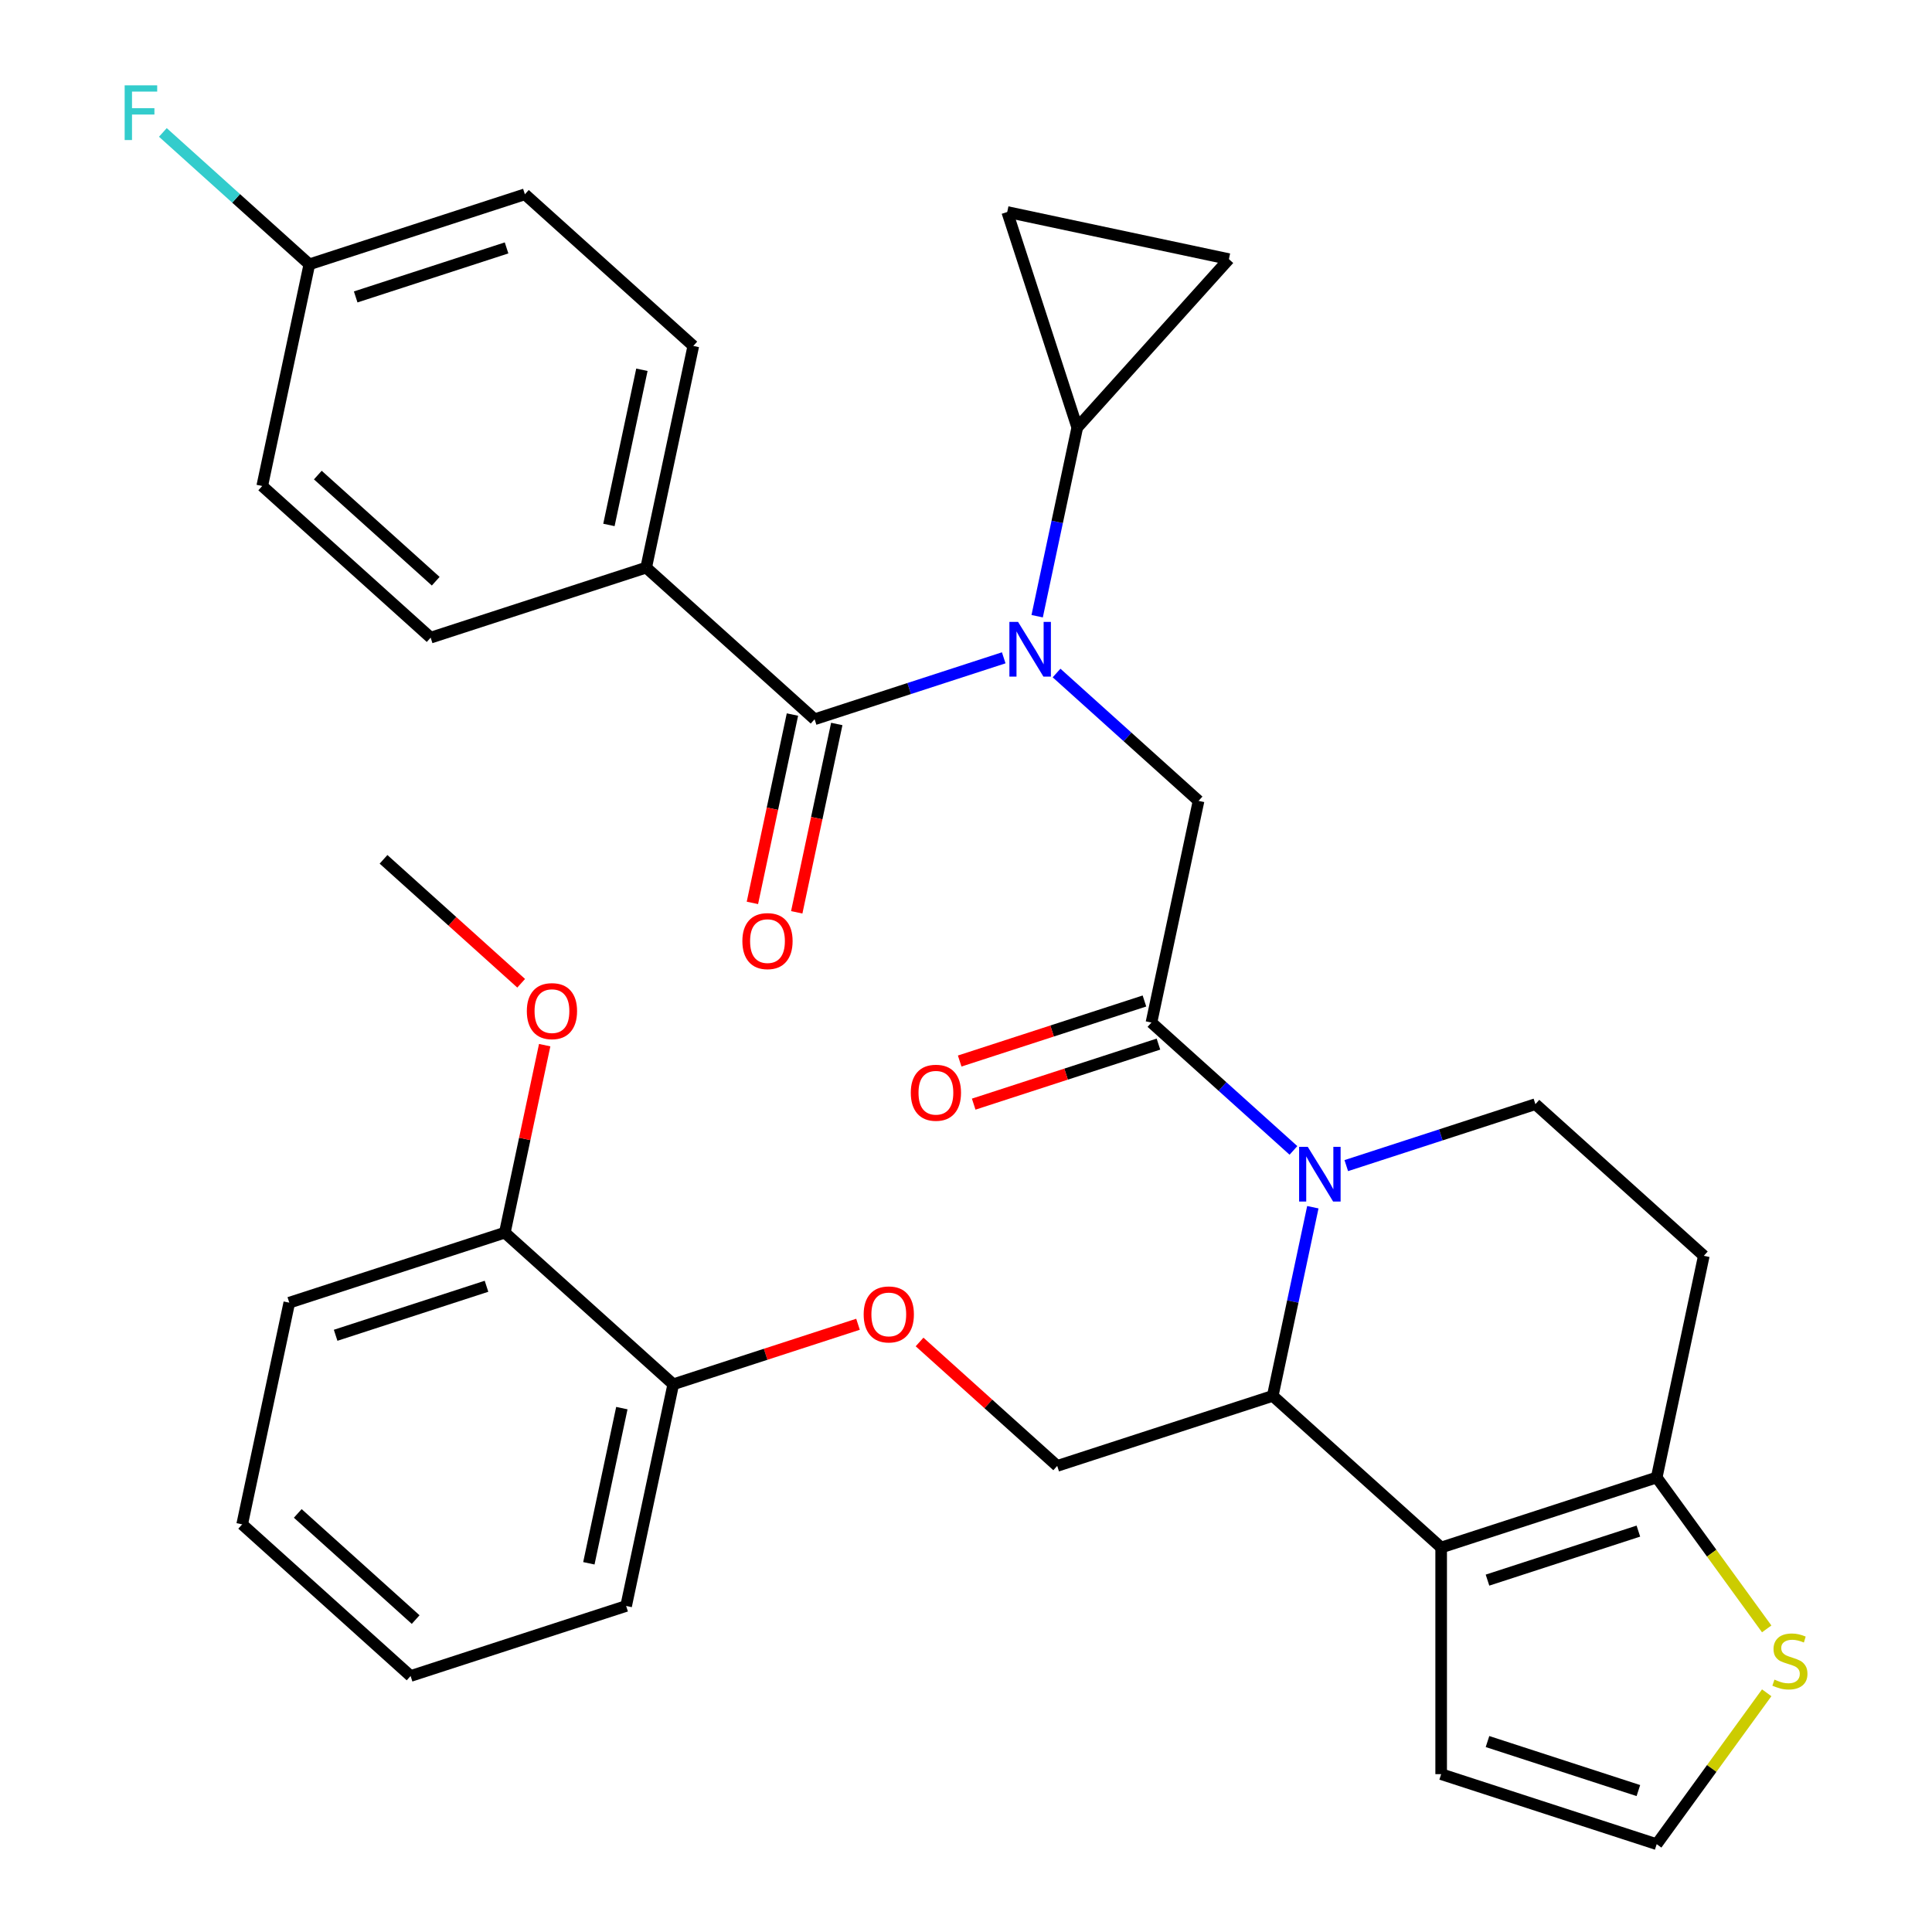 <?xml version='1.0' encoding='iso-8859-1'?>
<svg version='1.1' baseProfile='full'
              xmlns='http://www.w3.org/2000/svg'
                      xmlns:rdkit='http://www.rdkit.org/xml'
                      xmlns:xlink='http://www.w3.org/1999/xlink'
                  xml:space='preserve'
width='1000px' height='1000px' viewBox='0 0 1000 1000'>
<!-- END OF HEADER -->
<rect style='opacity:1.0;fill:#FFFFFF;stroke:none' width='1000' height='1000' x='0' y='0'> </rect>
<path class='bond-0' d='M 334.466,293.798 L 358.854,179.058' style='fill:none;fill-rule:evenodd;stroke:#000000;stroke-width:6px;stroke-linecap:butt;stroke-linejoin:miter;stroke-opacity:1' />
<path class='bond-0' d='M 315.176,271.709 L 332.248,191.392' style='fill:none;fill-rule:evenodd;stroke:#000000;stroke-width:6px;stroke-linecap:butt;stroke-linejoin:miter;stroke-opacity:1' />
<path class='bond-1' d='M 334.466,293.798 L 222.904,330.047' style='fill:none;fill-rule:evenodd;stroke:#000000;stroke-width:6px;stroke-linecap:butt;stroke-linejoin:miter;stroke-opacity:1' />
<path class='bond-2' d='M 334.466,293.798 L 421.639,372.289' style='fill:none;fill-rule:evenodd;stroke:#000000;stroke-width:6px;stroke-linecap:butt;stroke-linejoin:miter;stroke-opacity:1' />
<path class='bond-3' d='M 546.873,348.351 L 583.624,381.442' style='fill:none;fill-rule:evenodd;stroke:#0000FF;stroke-width:6px;stroke-linecap:butt;stroke-linejoin:miter;stroke-opacity:1' />
<path class='bond-3' d='M 583.624,381.442 L 620.374,414.532' style='fill:none;fill-rule:evenodd;stroke:#000000;stroke-width:6px;stroke-linecap:butt;stroke-linejoin:miter;stroke-opacity:1' />
<path class='bond-4' d='M 519.528,340.483 L 470.584,356.386' style='fill:none;fill-rule:evenodd;stroke:#0000FF;stroke-width:6px;stroke-linecap:butt;stroke-linejoin:miter;stroke-opacity:1' />
<path class='bond-4' d='M 470.584,356.386 L 421.639,372.289' style='fill:none;fill-rule:evenodd;stroke:#000000;stroke-width:6px;stroke-linecap:butt;stroke-linejoin:miter;stroke-opacity:1' />
<path class='bond-5' d='M 536.834,318.948 L 547.212,270.124' style='fill:none;fill-rule:evenodd;stroke:#0000FF;stroke-width:6px;stroke-linecap:butt;stroke-linejoin:miter;stroke-opacity:1' />
<path class='bond-5' d='M 547.212,270.124 L 557.59,221.301' style='fill:none;fill-rule:evenodd;stroke:#000000;stroke-width:6px;stroke-linecap:butt;stroke-linejoin:miter;stroke-opacity:1' />
<path class='bond-6' d='M 410.165,369.85 L 399.804,418.594' style='fill:none;fill-rule:evenodd;stroke:#000000;stroke-width:6px;stroke-linecap:butt;stroke-linejoin:miter;stroke-opacity:1' />
<path class='bond-6' d='M 399.804,418.594 L 389.443,467.338' style='fill:none;fill-rule:evenodd;stroke:#FF0000;stroke-width:6px;stroke-linecap:butt;stroke-linejoin:miter;stroke-opacity:1' />
<path class='bond-6' d='M 433.113,374.728 L 422.752,423.472' style='fill:none;fill-rule:evenodd;stroke:#000000;stroke-width:6px;stroke-linecap:butt;stroke-linejoin:miter;stroke-opacity:1' />
<path class='bond-6' d='M 422.752,423.472 L 412.391,472.215' style='fill:none;fill-rule:evenodd;stroke:#FF0000;stroke-width:6px;stroke-linecap:butt;stroke-linejoin:miter;stroke-opacity:1' />
<path class='bond-7' d='M 358.854,179.058 L 271.681,100.567' style='fill:none;fill-rule:evenodd;stroke:#000000;stroke-width:6px;stroke-linecap:butt;stroke-linejoin:miter;stroke-opacity:1' />
<path class='bond-8' d='M 222.904,330.047 L 135.73,251.556' style='fill:none;fill-rule:evenodd;stroke:#000000;stroke-width:6px;stroke-linecap:butt;stroke-linejoin:miter;stroke-opacity:1' />
<path class='bond-8' d='M 225.526,300.838 L 164.505,245.895' style='fill:none;fill-rule:evenodd;stroke:#000000;stroke-width:6px;stroke-linecap:butt;stroke-linejoin:miter;stroke-opacity:1' />
<path class='bond-9' d='M 557.59,221.301 L 521.341,109.739' style='fill:none;fill-rule:evenodd;stroke:#000000;stroke-width:6px;stroke-linecap:butt;stroke-linejoin:miter;stroke-opacity:1' />
<path class='bond-10' d='M 557.59,221.301 L 636.081,134.128' style='fill:none;fill-rule:evenodd;stroke:#000000;stroke-width:6px;stroke-linecap:butt;stroke-linejoin:miter;stroke-opacity:1' />
<path class='bond-11' d='M 521.341,109.739 L 636.081,134.128' style='fill:none;fill-rule:evenodd;stroke:#000000;stroke-width:6px;stroke-linecap:butt;stroke-linejoin:miter;stroke-opacity:1' />
<path class='bond-12' d='M 679.525,624.855 L 669.148,673.679' style='fill:none;fill-rule:evenodd;stroke:#0000FF;stroke-width:6px;stroke-linecap:butt;stroke-linejoin:miter;stroke-opacity:1' />
<path class='bond-12' d='M 669.148,673.679 L 658.77,722.502' style='fill:none;fill-rule:evenodd;stroke:#000000;stroke-width:6px;stroke-linecap:butt;stroke-linejoin:miter;stroke-opacity:1' />
<path class='bond-13' d='M 669.486,595.452 L 632.736,562.362' style='fill:none;fill-rule:evenodd;stroke:#0000FF;stroke-width:6px;stroke-linecap:butt;stroke-linejoin:miter;stroke-opacity:1' />
<path class='bond-13' d='M 632.736,562.362 L 595.985,529.272' style='fill:none;fill-rule:evenodd;stroke:#000000;stroke-width:6px;stroke-linecap:butt;stroke-linejoin:miter;stroke-opacity:1' />
<path class='bond-14' d='M 696.831,603.32 L 745.776,587.417' style='fill:none;fill-rule:evenodd;stroke:#0000FF;stroke-width:6px;stroke-linecap:butt;stroke-linejoin:miter;stroke-opacity:1' />
<path class='bond-14' d='M 745.776,587.417 L 794.721,571.514' style='fill:none;fill-rule:evenodd;stroke:#000000;stroke-width:6px;stroke-linecap:butt;stroke-linejoin:miter;stroke-opacity:1' />
<path class='bond-15' d='M 592.361,518.115 L 544.546,533.651' style='fill:none;fill-rule:evenodd;stroke:#000000;stroke-width:6px;stroke-linecap:butt;stroke-linejoin:miter;stroke-opacity:1' />
<path class='bond-15' d='M 544.546,533.651 L 496.731,549.187' style='fill:none;fill-rule:evenodd;stroke:#FF0000;stroke-width:6px;stroke-linecap:butt;stroke-linejoin:miter;stroke-opacity:1' />
<path class='bond-15' d='M 599.61,540.428 L 551.796,555.964' style='fill:none;fill-rule:evenodd;stroke:#000000;stroke-width:6px;stroke-linecap:butt;stroke-linejoin:miter;stroke-opacity:1' />
<path class='bond-15' d='M 551.796,555.964 L 503.981,571.5' style='fill:none;fill-rule:evenodd;stroke:#FF0000;stroke-width:6px;stroke-linecap:butt;stroke-linejoin:miter;stroke-opacity:1' />
<path class='bond-16' d='M 595.985,529.272 L 620.374,414.532' style='fill:none;fill-rule:evenodd;stroke:#000000;stroke-width:6px;stroke-linecap:butt;stroke-linejoin:miter;stroke-opacity:1' />
<path class='bond-17' d='M 658.77,722.502 L 745.943,800.994' style='fill:none;fill-rule:evenodd;stroke:#000000;stroke-width:6px;stroke-linecap:butt;stroke-linejoin:miter;stroke-opacity:1' />
<path class='bond-18' d='M 658.77,722.502 L 547.208,758.751' style='fill:none;fill-rule:evenodd;stroke:#000000;stroke-width:6px;stroke-linecap:butt;stroke-linejoin:miter;stroke-opacity:1' />
<path class='bond-19' d='M 794.721,571.514 L 881.894,650.005' style='fill:none;fill-rule:evenodd;stroke:#000000;stroke-width:6px;stroke-linecap:butt;stroke-linejoin:miter;stroke-opacity:1' />
<path class='bond-20' d='M 881.894,650.005 L 857.505,764.745' style='fill:none;fill-rule:evenodd;stroke:#000000;stroke-width:6px;stroke-linecap:butt;stroke-linejoin:miter;stroke-opacity:1' />
<path class='bond-21' d='M 745.943,800.994 L 857.505,764.745' style='fill:none;fill-rule:evenodd;stroke:#000000;stroke-width:6px;stroke-linecap:butt;stroke-linejoin:miter;stroke-opacity:1' />
<path class='bond-21' d='M 769.927,817.869 L 848.021,792.495' style='fill:none;fill-rule:evenodd;stroke:#000000;stroke-width:6px;stroke-linecap:butt;stroke-linejoin:miter;stroke-opacity:1' />
<path class='bond-22' d='M 745.943,800.994 L 745.943,918.297' style='fill:none;fill-rule:evenodd;stroke:#000000;stroke-width:6px;stroke-linecap:butt;stroke-linejoin:miter;stroke-opacity:1' />
<path class='bond-23' d='M 857.505,764.745 L 885.973,803.928' style='fill:none;fill-rule:evenodd;stroke:#000000;stroke-width:6px;stroke-linecap:butt;stroke-linejoin:miter;stroke-opacity:1' />
<path class='bond-23' d='M 885.973,803.928 L 914.442,843.111' style='fill:none;fill-rule:evenodd;stroke:#CCCC00;stroke-width:6px;stroke-linecap:butt;stroke-linejoin:miter;stroke-opacity:1' />
<path class='bond-24' d='M 914.442,876.179 L 885.973,915.362' style='fill:none;fill-rule:evenodd;stroke:#CCCC00;stroke-width:6px;stroke-linecap:butt;stroke-linejoin:miter;stroke-opacity:1' />
<path class='bond-24' d='M 885.973,915.362 L 857.505,954.545' style='fill:none;fill-rule:evenodd;stroke:#000000;stroke-width:6px;stroke-linecap:butt;stroke-linejoin:miter;stroke-opacity:1' />
<path class='bond-25' d='M 857.505,954.545 L 745.943,918.297' style='fill:none;fill-rule:evenodd;stroke:#000000;stroke-width:6px;stroke-linecap:butt;stroke-linejoin:miter;stroke-opacity:1' />
<path class='bond-25' d='M 848.021,926.796 L 769.927,901.422' style='fill:none;fill-rule:evenodd;stroke:#000000;stroke-width:6px;stroke-linecap:butt;stroke-linejoin:miter;stroke-opacity:1' />
<path class='bond-26' d='M 212.522,867.497 L 125.349,789.006' style='fill:none;fill-rule:evenodd;stroke:#000000;stroke-width:6px;stroke-linecap:butt;stroke-linejoin:miter;stroke-opacity:1' />
<path class='bond-26' d='M 215.144,838.289 L 154.123,783.345' style='fill:none;fill-rule:evenodd;stroke:#000000;stroke-width:6px;stroke-linecap:butt;stroke-linejoin:miter;stroke-opacity:1' />
<path class='bond-27' d='M 212.522,867.497 L 324.084,831.248' style='fill:none;fill-rule:evenodd;stroke:#000000;stroke-width:6px;stroke-linecap:butt;stroke-linejoin:miter;stroke-opacity:1' />
<path class='bond-28' d='M 475.967,694.606 L 511.588,726.678' style='fill:none;fill-rule:evenodd;stroke:#FF0000;stroke-width:6px;stroke-linecap:butt;stroke-linejoin:miter;stroke-opacity:1' />
<path class='bond-28' d='M 511.588,726.678 L 547.208,758.751' style='fill:none;fill-rule:evenodd;stroke:#000000;stroke-width:6px;stroke-linecap:butt;stroke-linejoin:miter;stroke-opacity:1' />
<path class='bond-29' d='M 444.102,685.437 L 396.287,700.973' style='fill:none;fill-rule:evenodd;stroke:#FF0000;stroke-width:6px;stroke-linecap:butt;stroke-linejoin:miter;stroke-opacity:1' />
<path class='bond-29' d='M 396.287,700.973 L 348.473,716.509' style='fill:none;fill-rule:evenodd;stroke:#000000;stroke-width:6px;stroke-linecap:butt;stroke-linejoin:miter;stroke-opacity:1' />
<path class='bond-30' d='M 125.349,789.006 L 149.738,674.266' style='fill:none;fill-rule:evenodd;stroke:#000000;stroke-width:6px;stroke-linecap:butt;stroke-linejoin:miter;stroke-opacity:1' />
<path class='bond-31' d='M 149.738,674.266 L 261.3,638.018' style='fill:none;fill-rule:evenodd;stroke:#000000;stroke-width:6px;stroke-linecap:butt;stroke-linejoin:miter;stroke-opacity:1' />
<path class='bond-31' d='M 173.722,691.141 L 251.815,665.767' style='fill:none;fill-rule:evenodd;stroke:#000000;stroke-width:6px;stroke-linecap:butt;stroke-linejoin:miter;stroke-opacity:1' />
<path class='bond-32' d='M 261.3,638.018 L 348.473,716.509' style='fill:none;fill-rule:evenodd;stroke:#000000;stroke-width:6px;stroke-linecap:butt;stroke-linejoin:miter;stroke-opacity:1' />
<path class='bond-33' d='M 261.3,638.018 L 271.614,589.494' style='fill:none;fill-rule:evenodd;stroke:#000000;stroke-width:6px;stroke-linecap:butt;stroke-linejoin:miter;stroke-opacity:1' />
<path class='bond-33' d='M 271.614,589.494 L 281.928,540.97' style='fill:none;fill-rule:evenodd;stroke:#FF0000;stroke-width:6px;stroke-linecap:butt;stroke-linejoin:miter;stroke-opacity:1' />
<path class='bond-34' d='M 348.473,716.509 L 324.084,831.248' style='fill:none;fill-rule:evenodd;stroke:#000000;stroke-width:6px;stroke-linecap:butt;stroke-linejoin:miter;stroke-opacity:1' />
<path class='bond-34' d='M 321.867,728.842 L 304.794,809.16' style='fill:none;fill-rule:evenodd;stroke:#000000;stroke-width:6px;stroke-linecap:butt;stroke-linejoin:miter;stroke-opacity:1' />
<path class='bond-35' d='M 269.756,508.932 L 234.135,476.859' style='fill:none;fill-rule:evenodd;stroke:#FF0000;stroke-width:6px;stroke-linecap:butt;stroke-linejoin:miter;stroke-opacity:1' />
<path class='bond-35' d='M 234.135,476.859 L 198.515,444.787' style='fill:none;fill-rule:evenodd;stroke:#000000;stroke-width:6px;stroke-linecap:butt;stroke-linejoin:miter;stroke-opacity:1' />
<path class='bond-36' d='M 160.119,136.816 L 135.73,251.556' style='fill:none;fill-rule:evenodd;stroke:#000000;stroke-width:6px;stroke-linecap:butt;stroke-linejoin:miter;stroke-opacity:1' />
<path class='bond-37' d='M 160.119,136.816 L 122.209,102.681' style='fill:none;fill-rule:evenodd;stroke:#000000;stroke-width:6px;stroke-linecap:butt;stroke-linejoin:miter;stroke-opacity:1' />
<path class='bond-37' d='M 122.209,102.681 L 84.299,68.547' style='fill:none;fill-rule:evenodd;stroke:#33CCCC;stroke-width:6px;stroke-linecap:butt;stroke-linejoin:miter;stroke-opacity:1' />
<path class='bond-38' d='M 160.119,136.816 L 271.681,100.567' style='fill:none;fill-rule:evenodd;stroke:#000000;stroke-width:6px;stroke-linecap:butt;stroke-linejoin:miter;stroke-opacity:1' />
<path class='bond-38' d='M 184.103,153.691 L 262.197,128.317' style='fill:none;fill-rule:evenodd;stroke:#000000;stroke-width:6px;stroke-linecap:butt;stroke-linejoin:miter;stroke-opacity:1' />
<path  class='atom-1' d='M 526.941 321.881
L 536.221 336.881
Q 537.141 338.361, 538.621 341.041
Q 540.101 343.721, 540.181 343.881
L 540.181 321.881
L 543.941 321.881
L 543.941 350.201
L 540.061 350.201
L 530.101 333.801
Q 528.941 331.881, 527.701 329.681
Q 526.501 327.481, 526.141 326.801
L 526.141 350.201
L 522.461 350.201
L 522.461 321.881
L 526.941 321.881
' fill='#0000FF'/>
<path  class='atom-3' d='M 384.25 487.109
Q 384.25 480.309, 387.61 476.509
Q 390.97 472.709, 397.25 472.709
Q 403.53 472.709, 406.89 476.509
Q 410.25 480.309, 410.25 487.109
Q 410.25 493.989, 406.85 497.909
Q 403.45 501.789, 397.25 501.789
Q 391.01 501.789, 387.61 497.909
Q 384.25 494.029, 384.25 487.109
M 397.25 498.589
Q 401.57 498.589, 403.89 495.709
Q 406.25 492.789, 406.25 487.109
Q 406.25 481.549, 403.89 478.749
Q 401.57 475.909, 397.25 475.909
Q 392.93 475.909, 390.57 478.709
Q 388.25 481.509, 388.25 487.109
Q 388.25 492.829, 390.57 495.709
Q 392.93 498.589, 397.25 498.589
' fill='#FF0000'/>
<path  class='atom-8' d='M 676.899 593.603
L 686.179 608.603
Q 687.099 610.083, 688.579 612.763
Q 690.059 615.443, 690.139 615.603
L 690.139 593.603
L 693.899 593.603
L 693.899 621.923
L 690.019 621.923
L 680.059 605.523
Q 678.899 603.603, 677.659 601.403
Q 676.459 599.203, 676.099 598.523
L 676.099 621.923
L 672.419 621.923
L 672.419 593.603
L 676.899 593.603
' fill='#0000FF'/>
<path  class='atom-10' d='M 471.423 565.6
Q 471.423 558.8, 474.783 555
Q 478.143 551.2, 484.423 551.2
Q 490.703 551.2, 494.063 555
Q 497.423 558.8, 497.423 565.6
Q 497.423 572.48, 494.023 576.4
Q 490.623 580.28, 484.423 580.28
Q 478.183 580.28, 474.783 576.4
Q 471.423 572.52, 471.423 565.6
M 484.423 577.08
Q 488.743 577.08, 491.063 574.2
Q 493.423 571.28, 493.423 565.6
Q 493.423 560.04, 491.063 557.24
Q 488.743 554.4, 484.423 554.4
Q 480.103 554.4, 477.743 557.2
Q 475.423 560, 475.423 565.6
Q 475.423 571.32, 477.743 574.2
Q 480.103 577.08, 484.423 577.08
' fill='#FF0000'/>
<path  class='atom-17' d='M 918.454 869.365
Q 918.774 869.485, 920.094 870.045
Q 921.414 870.605, 922.854 870.965
Q 924.334 871.285, 925.774 871.285
Q 928.454 871.285, 930.014 870.005
Q 931.574 868.685, 931.574 866.405
Q 931.574 864.845, 930.774 863.885
Q 930.014 862.925, 928.814 862.405
Q 927.614 861.885, 925.614 861.285
Q 923.094 860.525, 921.574 859.805
Q 920.094 859.085, 919.014 857.565
Q 917.974 856.045, 917.974 853.485
Q 917.974 849.925, 920.374 847.725
Q 922.814 845.525, 927.614 845.525
Q 930.894 845.525, 934.614 847.085
L 933.694 850.165
Q 930.294 848.765, 927.734 848.765
Q 924.974 848.765, 923.454 849.925
Q 921.934 851.045, 921.974 853.005
Q 921.974 854.525, 922.734 855.445
Q 923.534 856.365, 924.654 856.885
Q 925.814 857.405, 927.734 858.005
Q 930.294 858.805, 931.814 859.605
Q 933.334 860.405, 934.414 862.045
Q 935.534 863.645, 935.534 866.405
Q 935.534 870.325, 932.894 872.445
Q 930.294 874.525, 925.934 874.525
Q 923.414 874.525, 921.494 873.965
Q 919.614 873.445, 917.374 872.525
L 918.454 869.365
' fill='#CCCC00'/>
<path  class='atom-21' d='M 447.035 680.34
Q 447.035 673.54, 450.395 669.74
Q 453.755 665.94, 460.035 665.94
Q 466.315 665.94, 469.675 669.74
Q 473.035 673.54, 473.035 680.34
Q 473.035 687.22, 469.635 691.14
Q 466.235 695.02, 460.035 695.02
Q 453.795 695.02, 450.395 691.14
Q 447.035 687.26, 447.035 680.34
M 460.035 691.82
Q 464.355 691.82, 466.675 688.94
Q 469.035 686.02, 469.035 680.34
Q 469.035 674.78, 466.675 671.98
Q 464.355 669.14, 460.035 669.14
Q 455.715 669.14, 453.355 671.94
Q 451.035 674.74, 451.035 680.34
Q 451.035 686.06, 453.355 688.94
Q 455.715 691.82, 460.035 691.82
' fill='#FF0000'/>
<path  class='atom-28' d='M 272.688 523.358
Q 272.688 516.558, 276.048 512.758
Q 279.408 508.958, 285.688 508.958
Q 291.968 508.958, 295.328 512.758
Q 298.688 516.558, 298.688 523.358
Q 298.688 530.238, 295.288 534.158
Q 291.888 538.038, 285.688 538.038
Q 279.448 538.038, 276.048 534.158
Q 272.688 530.278, 272.688 523.358
M 285.688 534.838
Q 290.008 534.838, 292.328 531.958
Q 294.688 529.038, 294.688 523.358
Q 294.688 517.798, 292.328 514.998
Q 290.008 512.158, 285.688 512.158
Q 281.368 512.158, 279.008 514.958
Q 276.688 517.758, 276.688 523.358
Q 276.688 529.078, 279.008 531.958
Q 281.368 534.838, 285.688 534.838
' fill='#FF0000'/>
<path  class='atom-34' d='M 64.526 44.165
L 81.366 44.165
L 81.366 47.405
L 68.326 47.405
L 68.326 56.005
L 79.926 56.005
L 79.926 59.285
L 68.326 59.285
L 68.326 72.485
L 64.526 72.485
L 64.526 44.165
' fill='#33CCCC'/>
</svg>

